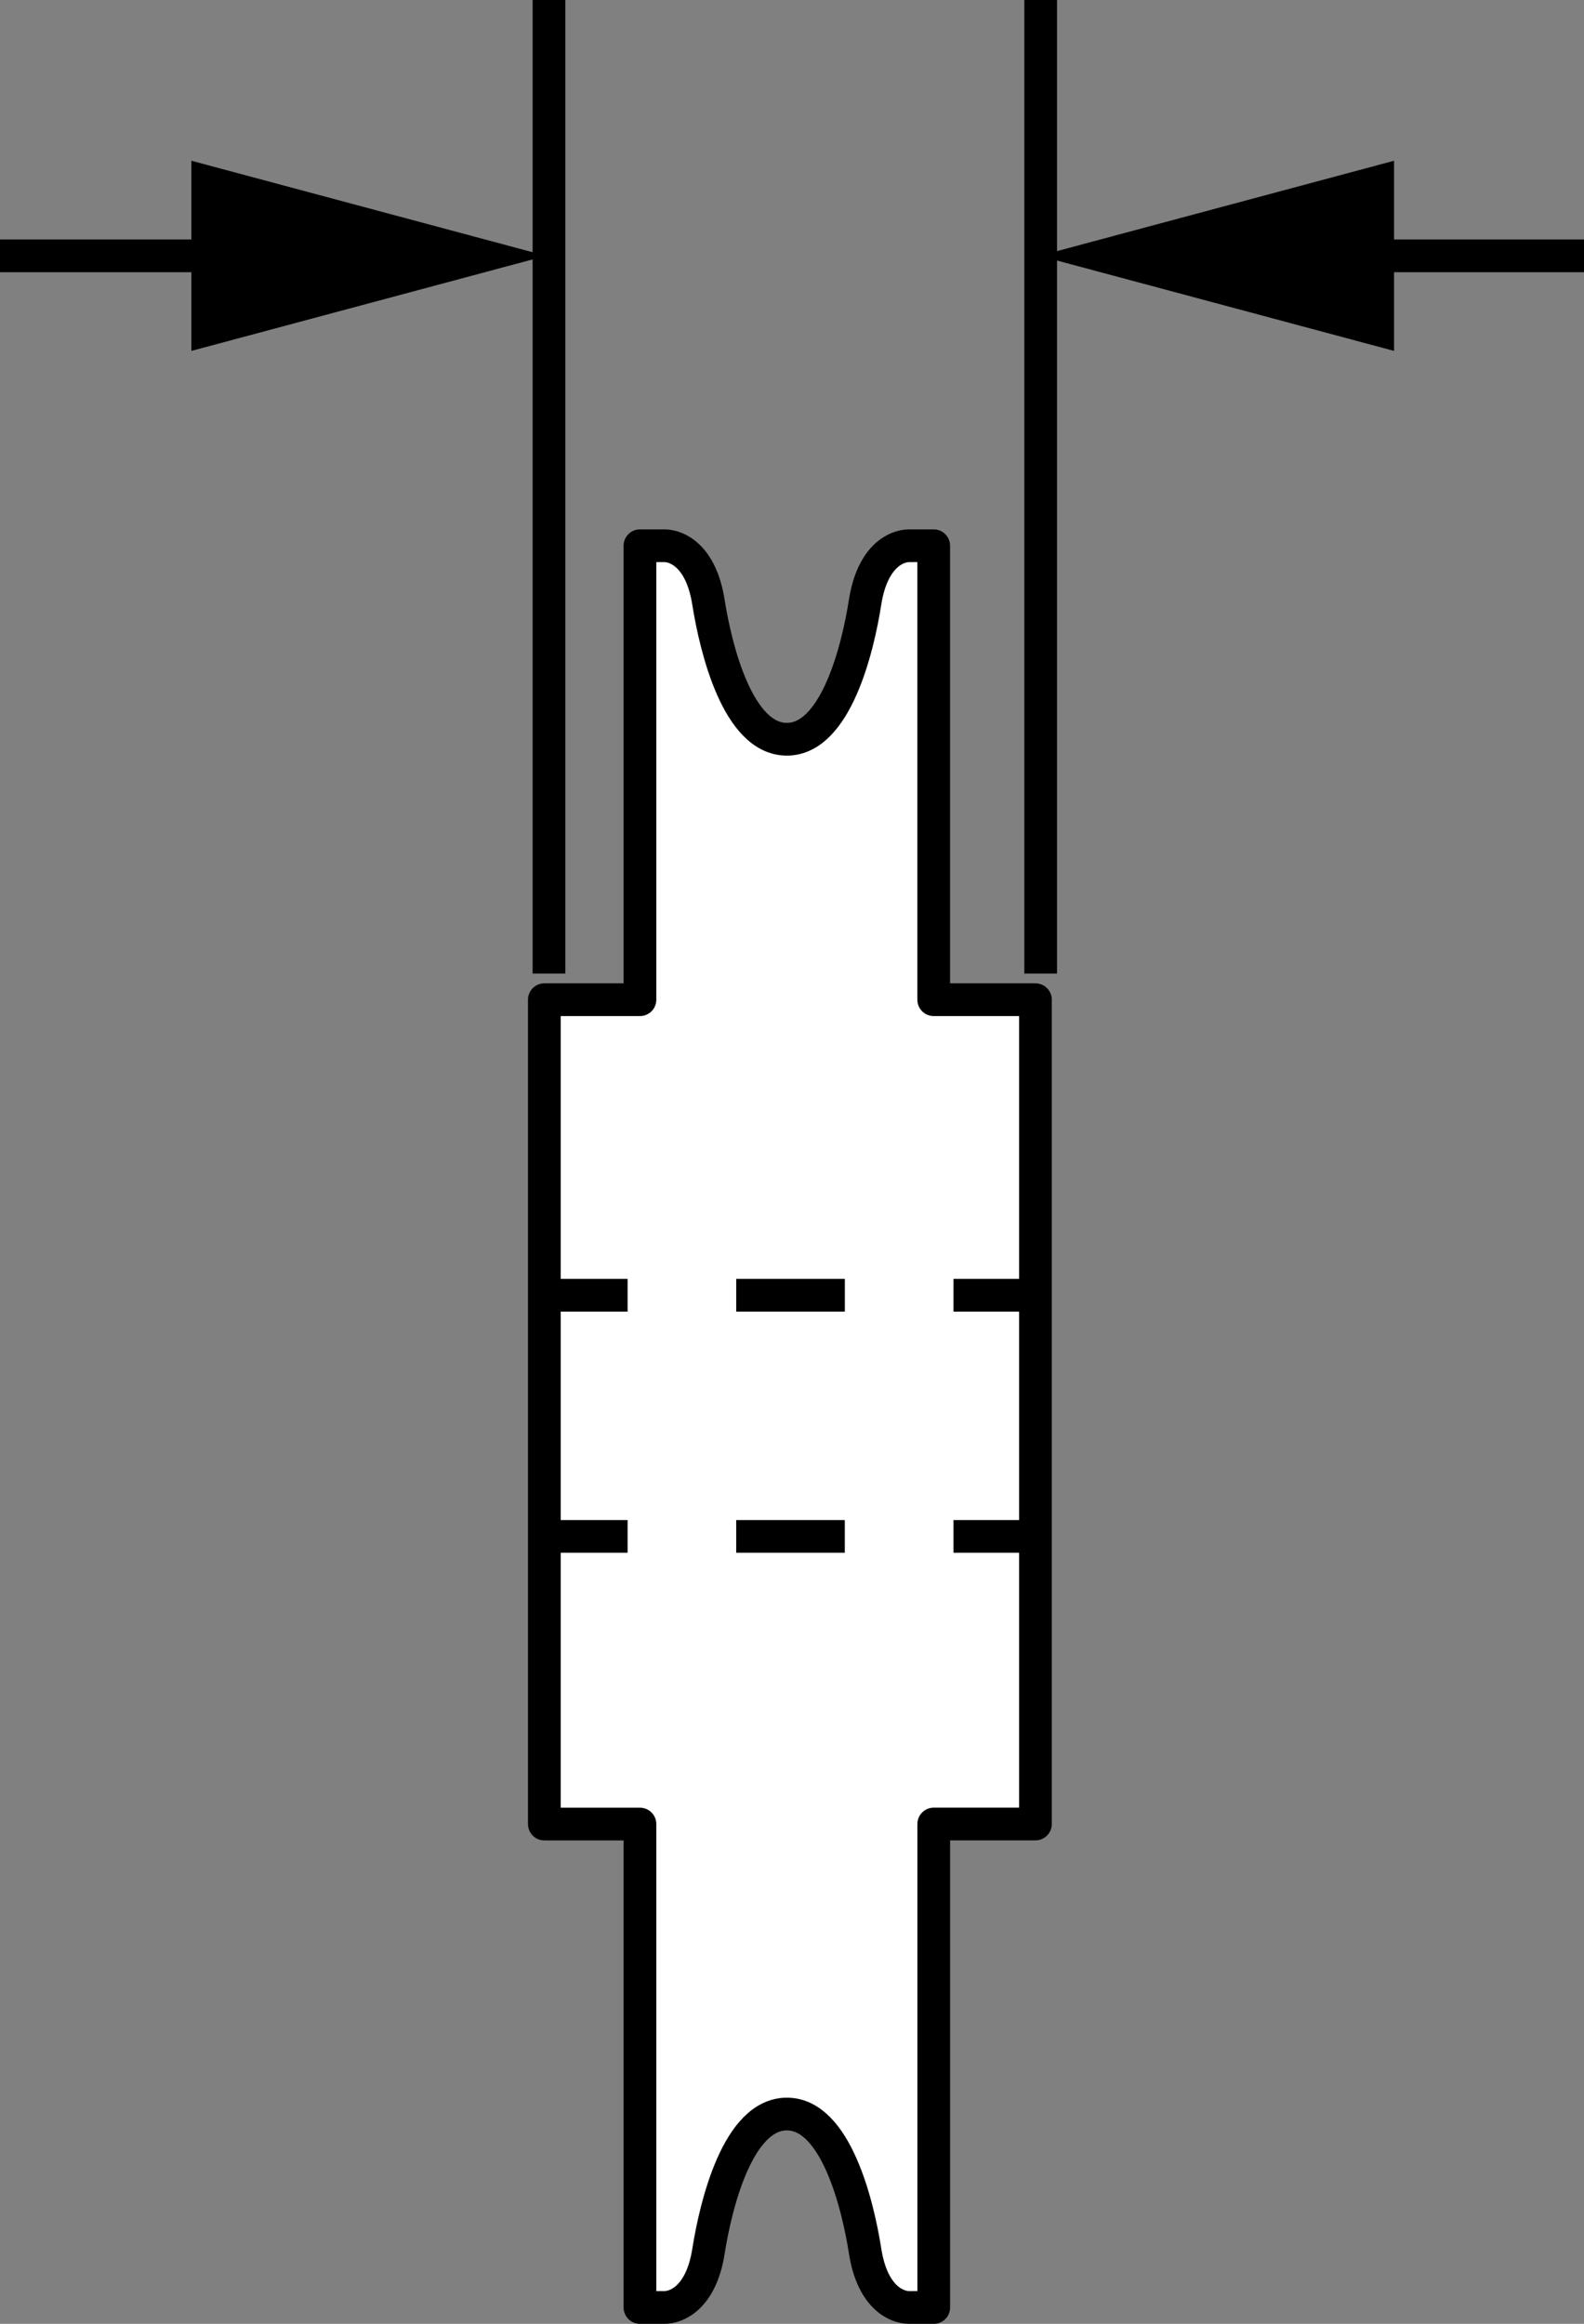 <?xml version="1.0" encoding="iso-8859-1"?>
<!-- Generator: Adobe Illustrator 28.1.0, SVG Export Plug-In . SVG Version: 6.00 Build 0)  -->
<svg version="1.1" id="web" xmlns="http://www.w3.org/2000/svg" xmlns:xlink="http://www.w3.org/1999/xlink" x="0px" y="0px"
	 width="38.737px" height="56.8px" viewBox="0 0 38.737 56.8" enable-background="new 0 0 38.737 56.8" xml:space="preserve">
<rect x="0" y="0" width="38.737" height="56.8" fill="#808080" stroke="none"/>
<g id="web_image_1_">
	<path fill="#FFFFFF" stroke="#000000" stroke-width="0.8" stroke-linejoin="round" d="M13.312,24.435h2.338V13.339
		c0,0,0.298,0,0.598,0c0.299,0,0.897,0.239,1.077,1.379c0.18,1.135,0.718,3.351,1.918,3.351
		c1.196,0,1.736-2.216,1.913-3.351c0.18-1.14,0.778-1.379,1.077-1.379c0.301,0,0.601,0,0.601,0v11.096h2.488
		v20.148H22.835V56.4c0,0-0.3,0-0.601,0c-0.3,0-0.897-0.236-1.077-1.374c-0.177-1.138-0.718-3.354-1.913-3.354
		c-1.2,0-1.738,2.216-1.918,3.354S16.547,56.4,16.248,56.4c-0.3,0-0.598,0-0.598,0V44.584h-2.338L13.312,24.435
		L13.312,24.435z"/>
	<g>
		<path fill="#FFFFFF" d="M25.317,31.659"/>
	</g>
	<g>
		<path fill="#FFFFFF" d="M25.317,37.524"/>
	</g>
	<g>
		<polyline fill="#FFFFFF" points="13.348,37.553 25.317,37.553 25.317,37.524 		"/>
		<g>
			
				<line fill="none" stroke="#000000" stroke-width="0.8" stroke-linejoin="round" x1="13.348" y1="37.553" x2="15.348" y2="37.553"/>
			
				<line fill="none" stroke="#000000" stroke-width="0.8" stroke-linejoin="round" stroke-dasharray="2.656,2.656" x1="18.004" y1="37.553" x2="21.989" y2="37.553"/>
			<polyline fill="none" stroke="#000000" stroke-width="0.8" stroke-linejoin="round" points="23.317,37.553 25.317,37.553 
				25.317,37.524 			"/>
		</g>
	</g>
	<g>
		<path fill="#FFFFFF" d="M13.348,37.553"/>
	</g>
	<g>
		<path fill="#FFFFFF" d="M13.348,31.659"/>
	</g>
	<g>
		<line fill="none" x1="25.317" y1="31.659" x2="13.348" y2="31.659"/>
		<g>
			
				<line fill="none" stroke="#000000" stroke-width="0.8" stroke-linejoin="round" x1="25.317" y1="31.659" x2="23.317" y2="31.659"/>
			
				<line fill="none" stroke="#000000" stroke-width="0.8" stroke-linejoin="round" stroke-dasharray="2.656,2.656" x1="20.661" y1="31.659" x2="16.676" y2="31.659"/>
			
				<line fill="none" stroke="#000000" stroke-width="0.8" stroke-linejoin="round" x1="15.348" y1="31.659" x2="13.348" y2="31.659"/>
		</g>
	</g>
</g>
<g id="web_callouts">
	
		<line fill="none" stroke="#000000" stroke-width="0.8" stroke-linecap="square" stroke-linejoin="round" x1="25.45" y1="23.396" x2="25.45" y2="0.4"/>
	<g>
		<g>
			<line fill="none" x1="13.353" y1="6.253" x2="0.4" y2="6.253"/>
			<g>
				
					<line fill="none" stroke="#000000" stroke-width="0.8" stroke-linecap="square" stroke-linejoin="round" x1="6.265" y1="6.253" x2="0.4" y2="6.253"/>
				<g>
					<polygon points="4.68,3.929 13.353,6.253 4.68,8.577 					"/>
				</g>
			</g>
		</g>
		<g>
			<line fill="none" x1="38.337" y1="6.253" x2="25.419" y2="6.253"/>
			<g>
				
					<line fill="none" stroke="#000000" stroke-width="0.8" stroke-linecap="square" stroke-linejoin="round" x1="38.337" y1="6.253" x2="32.507" y2="6.253"/>
				<g>
					<polygon points="34.092,3.929 25.419,6.253 34.092,8.577 					"/>
				</g>
			</g>
		</g>
	</g>
	
		<line fill="none" stroke="#000000" stroke-width="0.8" stroke-linecap="square" stroke-linejoin="round" x1="13.425" y1="23.396" x2="13.425" y2="0.4"/>
</g>
</svg>
